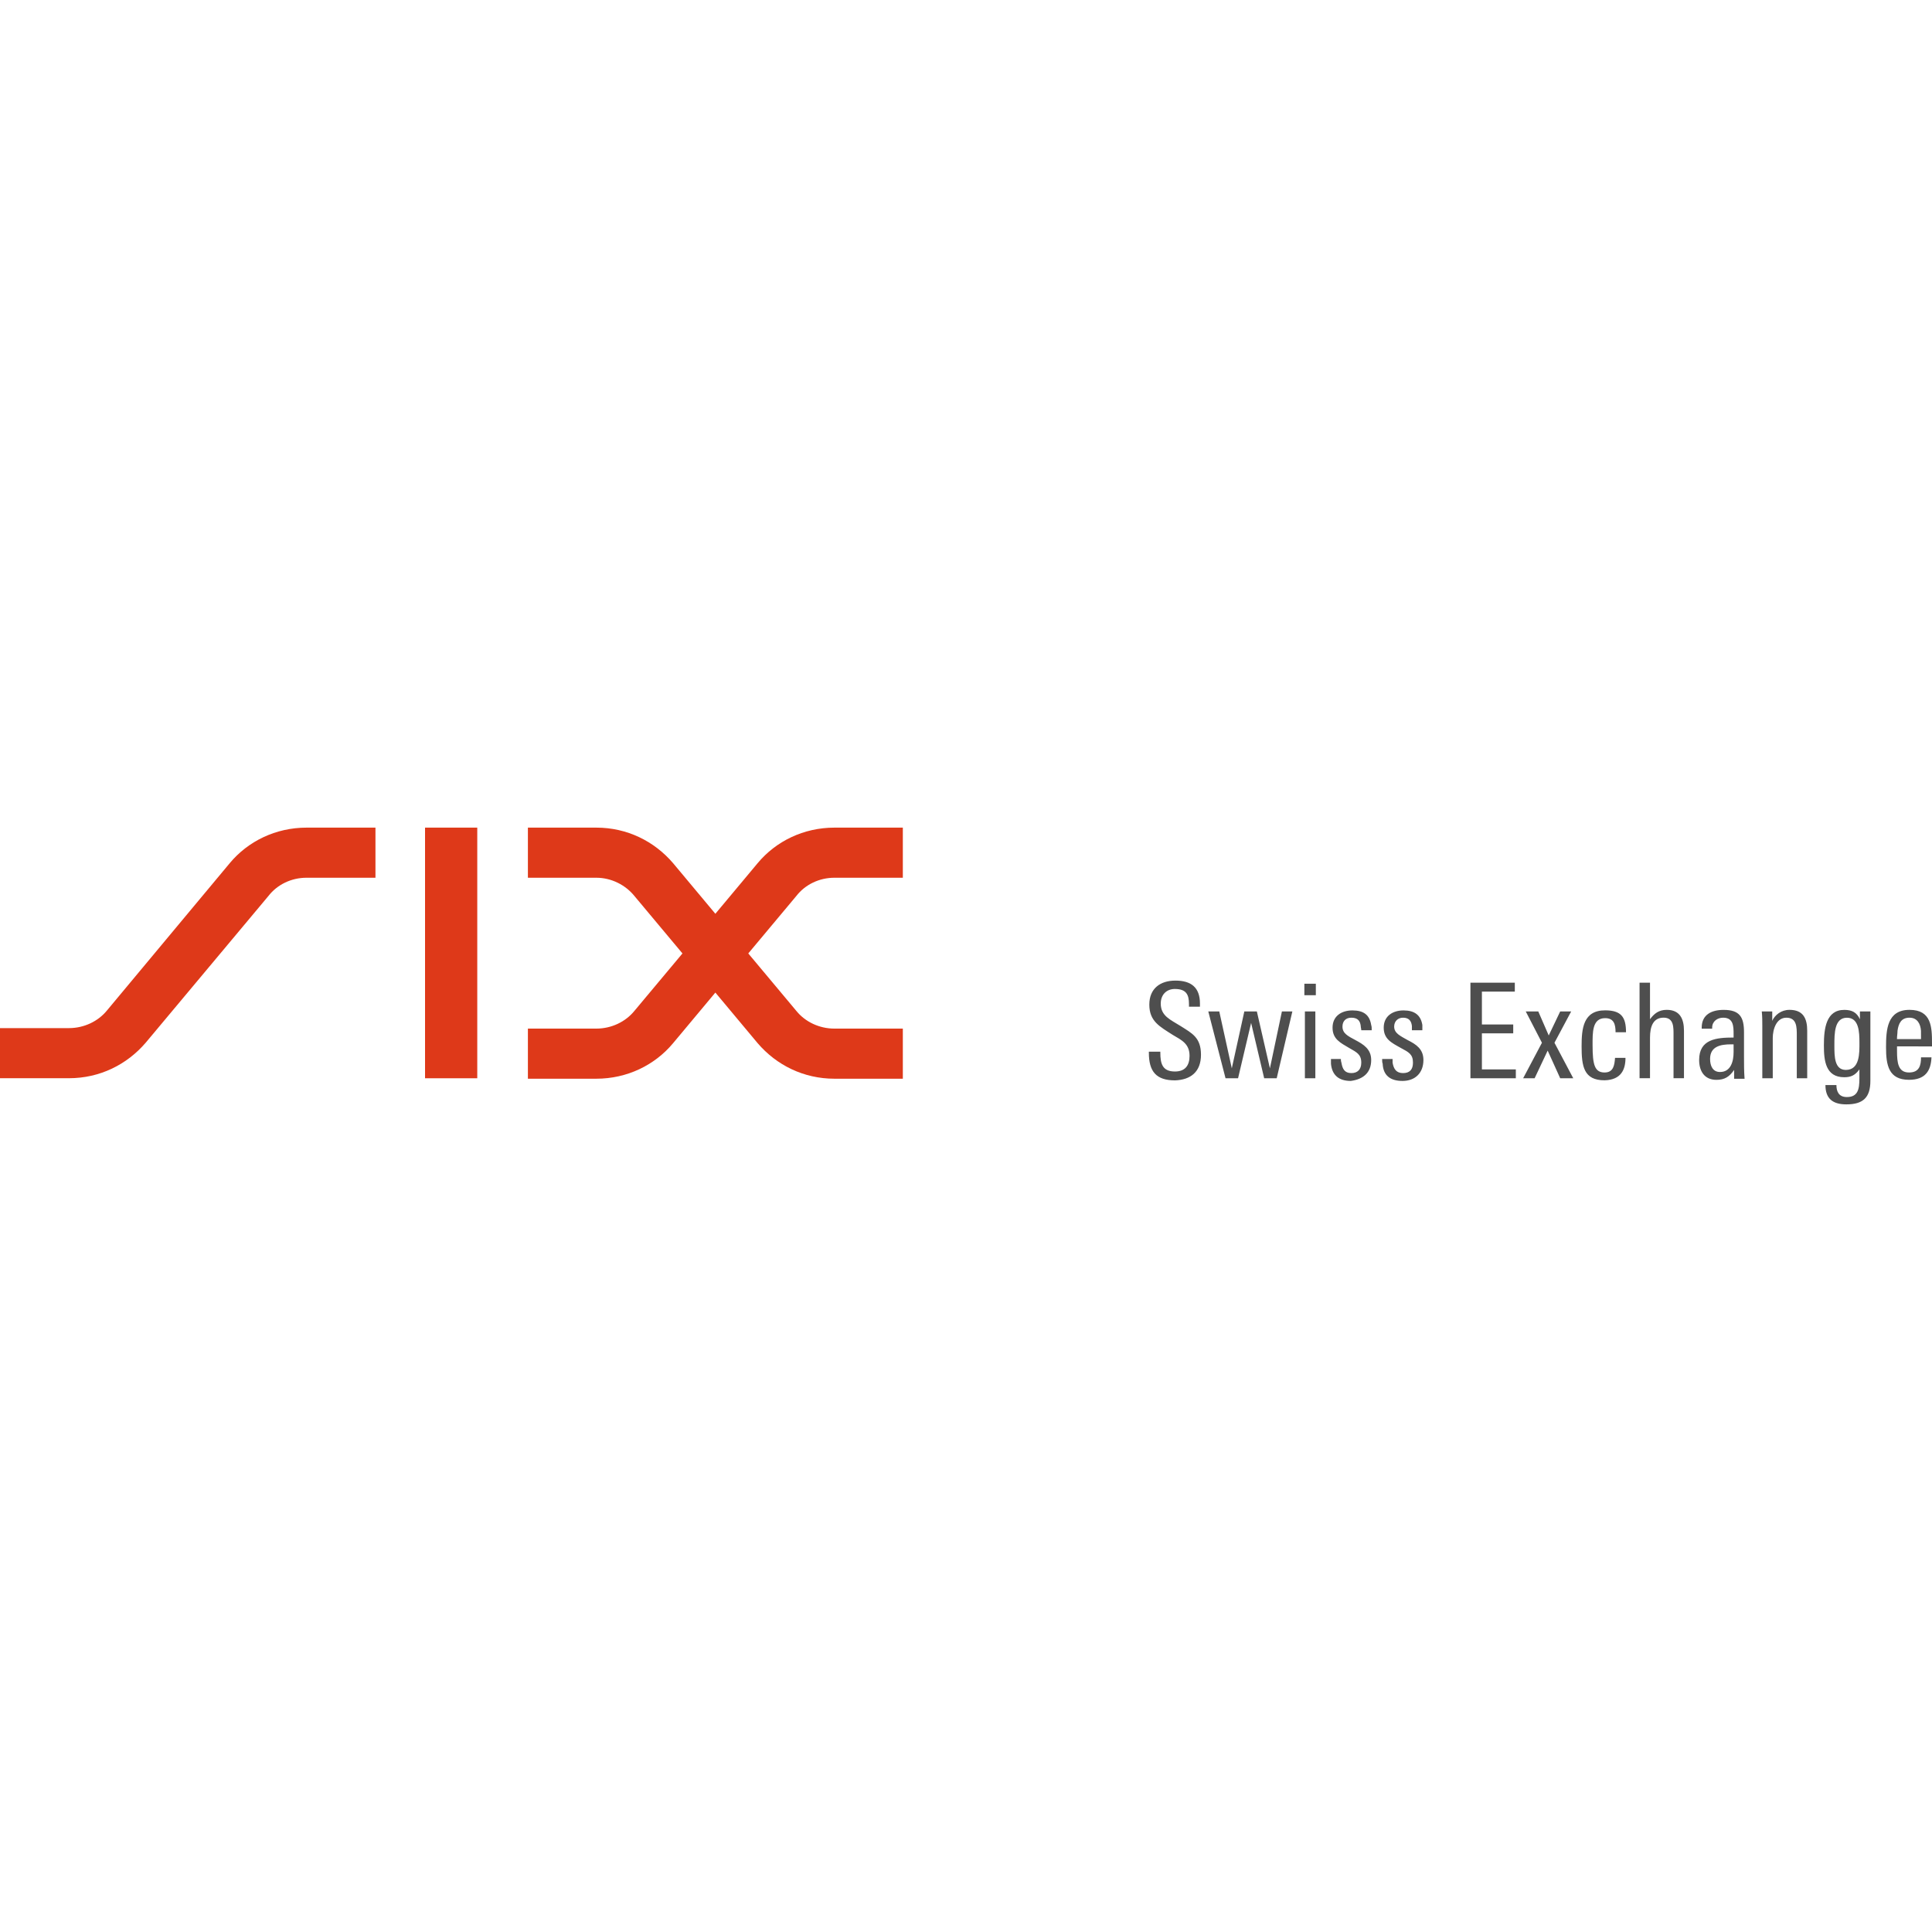 <?xml version="1.0" encoding="utf-8"?>
<!-- Generator: Adobe Illustrator 27.0.0, SVG Export Plug-In . SVG Version: 6.00 Build 0)  -->
<svg version="1.1" id="Layer_1" xmlns="http://www.w3.org/2000/svg" xmlns:xlink="http://www.w3.org/1999/xlink" x="0px" y="0px"
	 viewBox="0 0 512 512" style="enable-background:new 0 0 512 512;" xml:space="preserve">
<style type="text/css">
	.st0{fill:#DE3919;}
	.st1{fill:#4E4E4E;}
</style>
<g id="XMLID_1_">
	<path id="path36626" class="st0" d="M178.37,228.74l11.21,13.42l11.21-13.42c4.84-5.81,12.18-9.41,20.34-9.41h18.13v13.28h-18.13
		c-4.01,0-7.75,1.8-10.1,4.84l-12.73,15.22l12.73,15.22c2.35,2.91,6.09,4.7,10.1,4.7h18.13v13.28h-18.13
		c-8.16,0-15.36-3.6-20.34-9.41l-11.21-13.42l-11.21,13.42c-4.84,5.81-12.18,9.41-20.34,9.41H139.9v-13.28h18.13
		c4.01,0,7.75-1.8,10.1-4.7l12.73-15.22l-12.73-15.22c-2.35-2.91-6.09-4.84-10.1-4.84H139.9v-13.28h18.13
		C166.19,219.33,173.39,222.93,178.37,228.74z M112.64,285.75h13.84v-66.42h-13.84V285.75z M60.89,228.74
		c4.84-5.81,12.18-9.41,20.34-9.41h18.27v13.28H81.23c-4.01,0-7.75,1.8-10.1,4.84l-32.52,38.88c-4.98,5.81-12.18,9.41-20.34,9.41H0
		v-13.28h18.27c4.01,0,7.75-1.8,10.1-4.7L60.89,228.74z"/>
	<path id="path36628" class="st1" d="M509.09,275.37h-6.37c0-0.83,0.14-1.52,0.14-2.21c0.28-1.94,0.97-3.46,3.18-3.46
		c2.08,0,2.91,1.66,3.04,3.46C509.09,273.85,509.09,274.54,509.09,275.37L509.09,275.37z M512,277.31L512,277.31v-0.83
		c0-4.29-0.14-8.86-5.95-8.86c-5.95,0-6.23,5.26-6.23,9.96c0,4.7,0.69,8.58,6.09,8.58c4.29,0,5.81-2.35,5.95-5.95h-2.77
		c0,2.08-0.42,4.01-3.18,4.01c-2.91,0-3.18-2.63-3.18-5.67v-1.25L512,277.31L512,277.31z M492.77,276.34L492.77,276.34
		c0,2.63,0.14,7.2-3.6,7.2c-3.04,0-3.04-3.6-3.04-6.5c0-3.18,0-7.33,3.32-7.33C492.63,269.7,492.77,273.44,492.77,276.34z
		 M495.67,268.04L495.67,268.04h-2.77v2.08c-0.83-1.8-2.08-2.49-4.15-2.49c-4.84,0-5.4,4.98-5.4,9.41c0,4.01,0.42,8.44,5.4,8.44
		c1.8,0,2.91-0.55,4.01-2.08v2.49c0,2.77-0.42,4.84-3.32,4.84c-2.08,0-2.77-1.38-2.77-3.18h-2.91c0,3.6,1.94,5.12,5.54,5.12
		c4.43,0,6.37-1.8,6.37-6.23v-15.5C495.67,269.98,495.67,268.87,495.67,268.04L495.67,268.04z M478.93,285.75L478.93,285.75v-12.59
		c0-3.32-1.11-5.54-4.7-5.54c-2.21,0-3.87,1.38-4.57,2.91v-2.49h-2.77c0.14,1.25,0.14,2.63,0.14,3.87v13.84h2.77V275.1
		c0-2.35,0.97-5.4,3.6-5.4c2.77,0,2.77,2.49,2.77,4.7v11.35H478.93L478.93,285.75z M459.42,278.83L459.42,278.83
		c0,2.35-0.69,5.26-3.6,5.26c-1.94,0-2.63-1.66-2.63-3.46c0-3.32,2.77-3.87,5.54-3.87h0.69V278.83z M462.32,285.75L462.32,285.75
		c-0.14-1.94-0.14-3.74-0.14-5.67v-6.5c0-4.01-1.11-5.95-5.4-5.95c-3.18,0-5.81,1.25-5.81,4.7v0.28h2.77v-0.28
		c0-1.66,1.38-2.63,2.91-2.63c2.77,0,2.77,2.35,2.77,4.43v0.83c-4.57,0-9.13,0.42-9.13,5.95c0,2.91,1.38,5.26,4.57,5.26
		c2.21,0,3.46-0.83,4.7-2.63v2.35h2.77V285.75z M446.27,285.75L446.27,285.75v-12.59c0-3.18-1.11-5.54-4.57-5.54
		c-2.08,0-3.32,0.97-4.43,2.49v-9.69h-2.77v25.32h2.77v-10.79c0-2.91,0.83-5.26,3.6-5.26c2.77,0,2.63,2.63,2.63,4.7v11.35H446.27
		L446.27,285.75z M430.77,280.35L430.77,280.35H428c-0.14,1.94-0.42,3.87-2.77,3.87c-2.63,0-3.18-2.08-3.18-7.2
		c0-3.32-0.14-7.2,3.32-7.2c2.35,0,2.77,1.66,2.77,3.74h2.77c0-4.01-1.25-5.81-5.54-5.81c-5.81,0-6.23,4.84-6.23,9.55
		c0,5.26,0.55,8.99,6.09,8.99C429.66,286.17,430.77,283.4,430.77,280.35z M416.93,285.75L416.93,285.75l-4.98-9.41l4.43-8.3h-2.91
		l-3.04,6.37l-2.77-6.37h-3.32l4.29,8.3l-4.98,9.41h3.04l3.46-7.33l3.32,7.33H416.93z M401.71,285.75L401.71,285.75v-2.35h-8.99
		v-9.55h8.3v-2.35h-8.3v-8.72h8.72v-2.35h-11.76v25.32L401.71,285.75L401.71,285.75z M377.22,280.91L377.22,280.91
		c0-2.91-1.94-4.15-4.15-5.26c-1.94-1.11-3.6-1.8-3.6-3.6c0-1.38,0.97-2.35,2.35-2.35c1.66,0,2.21,0.97,2.35,2.21
		c0,0.42,0,0.69,0,1.11h2.77c0-0.55,0-0.97,0-1.38c-0.42-2.63-2.08-3.87-4.98-3.87c-2.91,0-5.26,1.52-5.26,4.57
		c0,3.04,2.08,4.01,4.57,5.4c2.08,1.11,3.18,1.66,3.18,3.87c0,1.8-0.83,2.77-2.63,2.77c-1.8,0-2.49-1.11-2.77-2.77
		c0-0.42,0-0.69,0-0.97h-2.77c0,0.42,0,0.97,0.14,1.25c0.14,3.04,1.94,4.57,5.26,4.57S377.22,284.37,377.22,280.91L377.22,280.91z
		 M363.38,280.91L363.38,280.91c0-2.91-2.08-4.15-4.15-5.26c-2.08-1.11-3.46-1.8-3.46-3.6c0-1.38,0.83-2.35,2.35-2.35
		c1.8,0,2.35,0.97,2.49,2.21c0,0.42,0.14,0.69,0.14,1.11h2.77c0-0.55,0-0.97-0.14-1.38c-0.42-2.63-1.94-3.87-4.98-3.87
		c-2.91,0-5.26,1.52-5.26,4.57c0,3.04,2.08,4.01,4.43,5.4c1.94,1.11,3.18,1.66,3.18,3.87c0,1.8-0.97,2.77-2.63,2.77
		c-1.8,0-2.35-1.11-2.63-2.77c-0.14-0.42-0.14-0.69-0.14-0.97h-2.63c0,0.42,0,0.97,0,1.25c0.28,3.04,2.08,4.57,5.26,4.57
		C361.17,286.03,363.38,284.37,363.38,280.91L363.38,280.91z M348.58,268.04L348.58,268.04h-2.77v17.71h2.77V268.04z M348.71,260.7
		L348.71,260.7h-3.04v3.04h3.04V260.7z M342.49,268.04L342.49,268.04h-2.77l-3.18,15.08l-3.46-15.08h-3.32l-3.32,15.08l-3.32-15.08
		h-2.91l4.57,17.71h3.32l3.46-14.67l3.46,14.67h3.32L342.49,268.04L342.49,268.04z M318.27,279.52L318.27,279.52
		c0-4.57-2.35-5.67-5.4-7.61c-2.63-1.66-5.26-2.63-5.26-5.95c0-2.35,1.52-3.87,3.74-3.87c3.04,0,3.74,1.52,3.74,4.01v0.69h2.91
		v-0.83c0-4.29-2.35-6.09-6.5-6.09c-4.01,0-6.92,2.08-6.92,6.37c0,4.43,2.77,5.81,6.23,8.03c2.35,1.38,4.43,2.35,4.43,5.54
		c0,2.49-1.11,4.15-3.87,4.15c-3.32,0-3.87-2.08-3.87-4.98v-0.28h-3.04v0.28c0,4.98,1.94,7.33,6.92,7.33
		C315.5,286.17,318.27,284.09,318.27,279.52L318.27,279.52z"/>
</g>
</svg>
